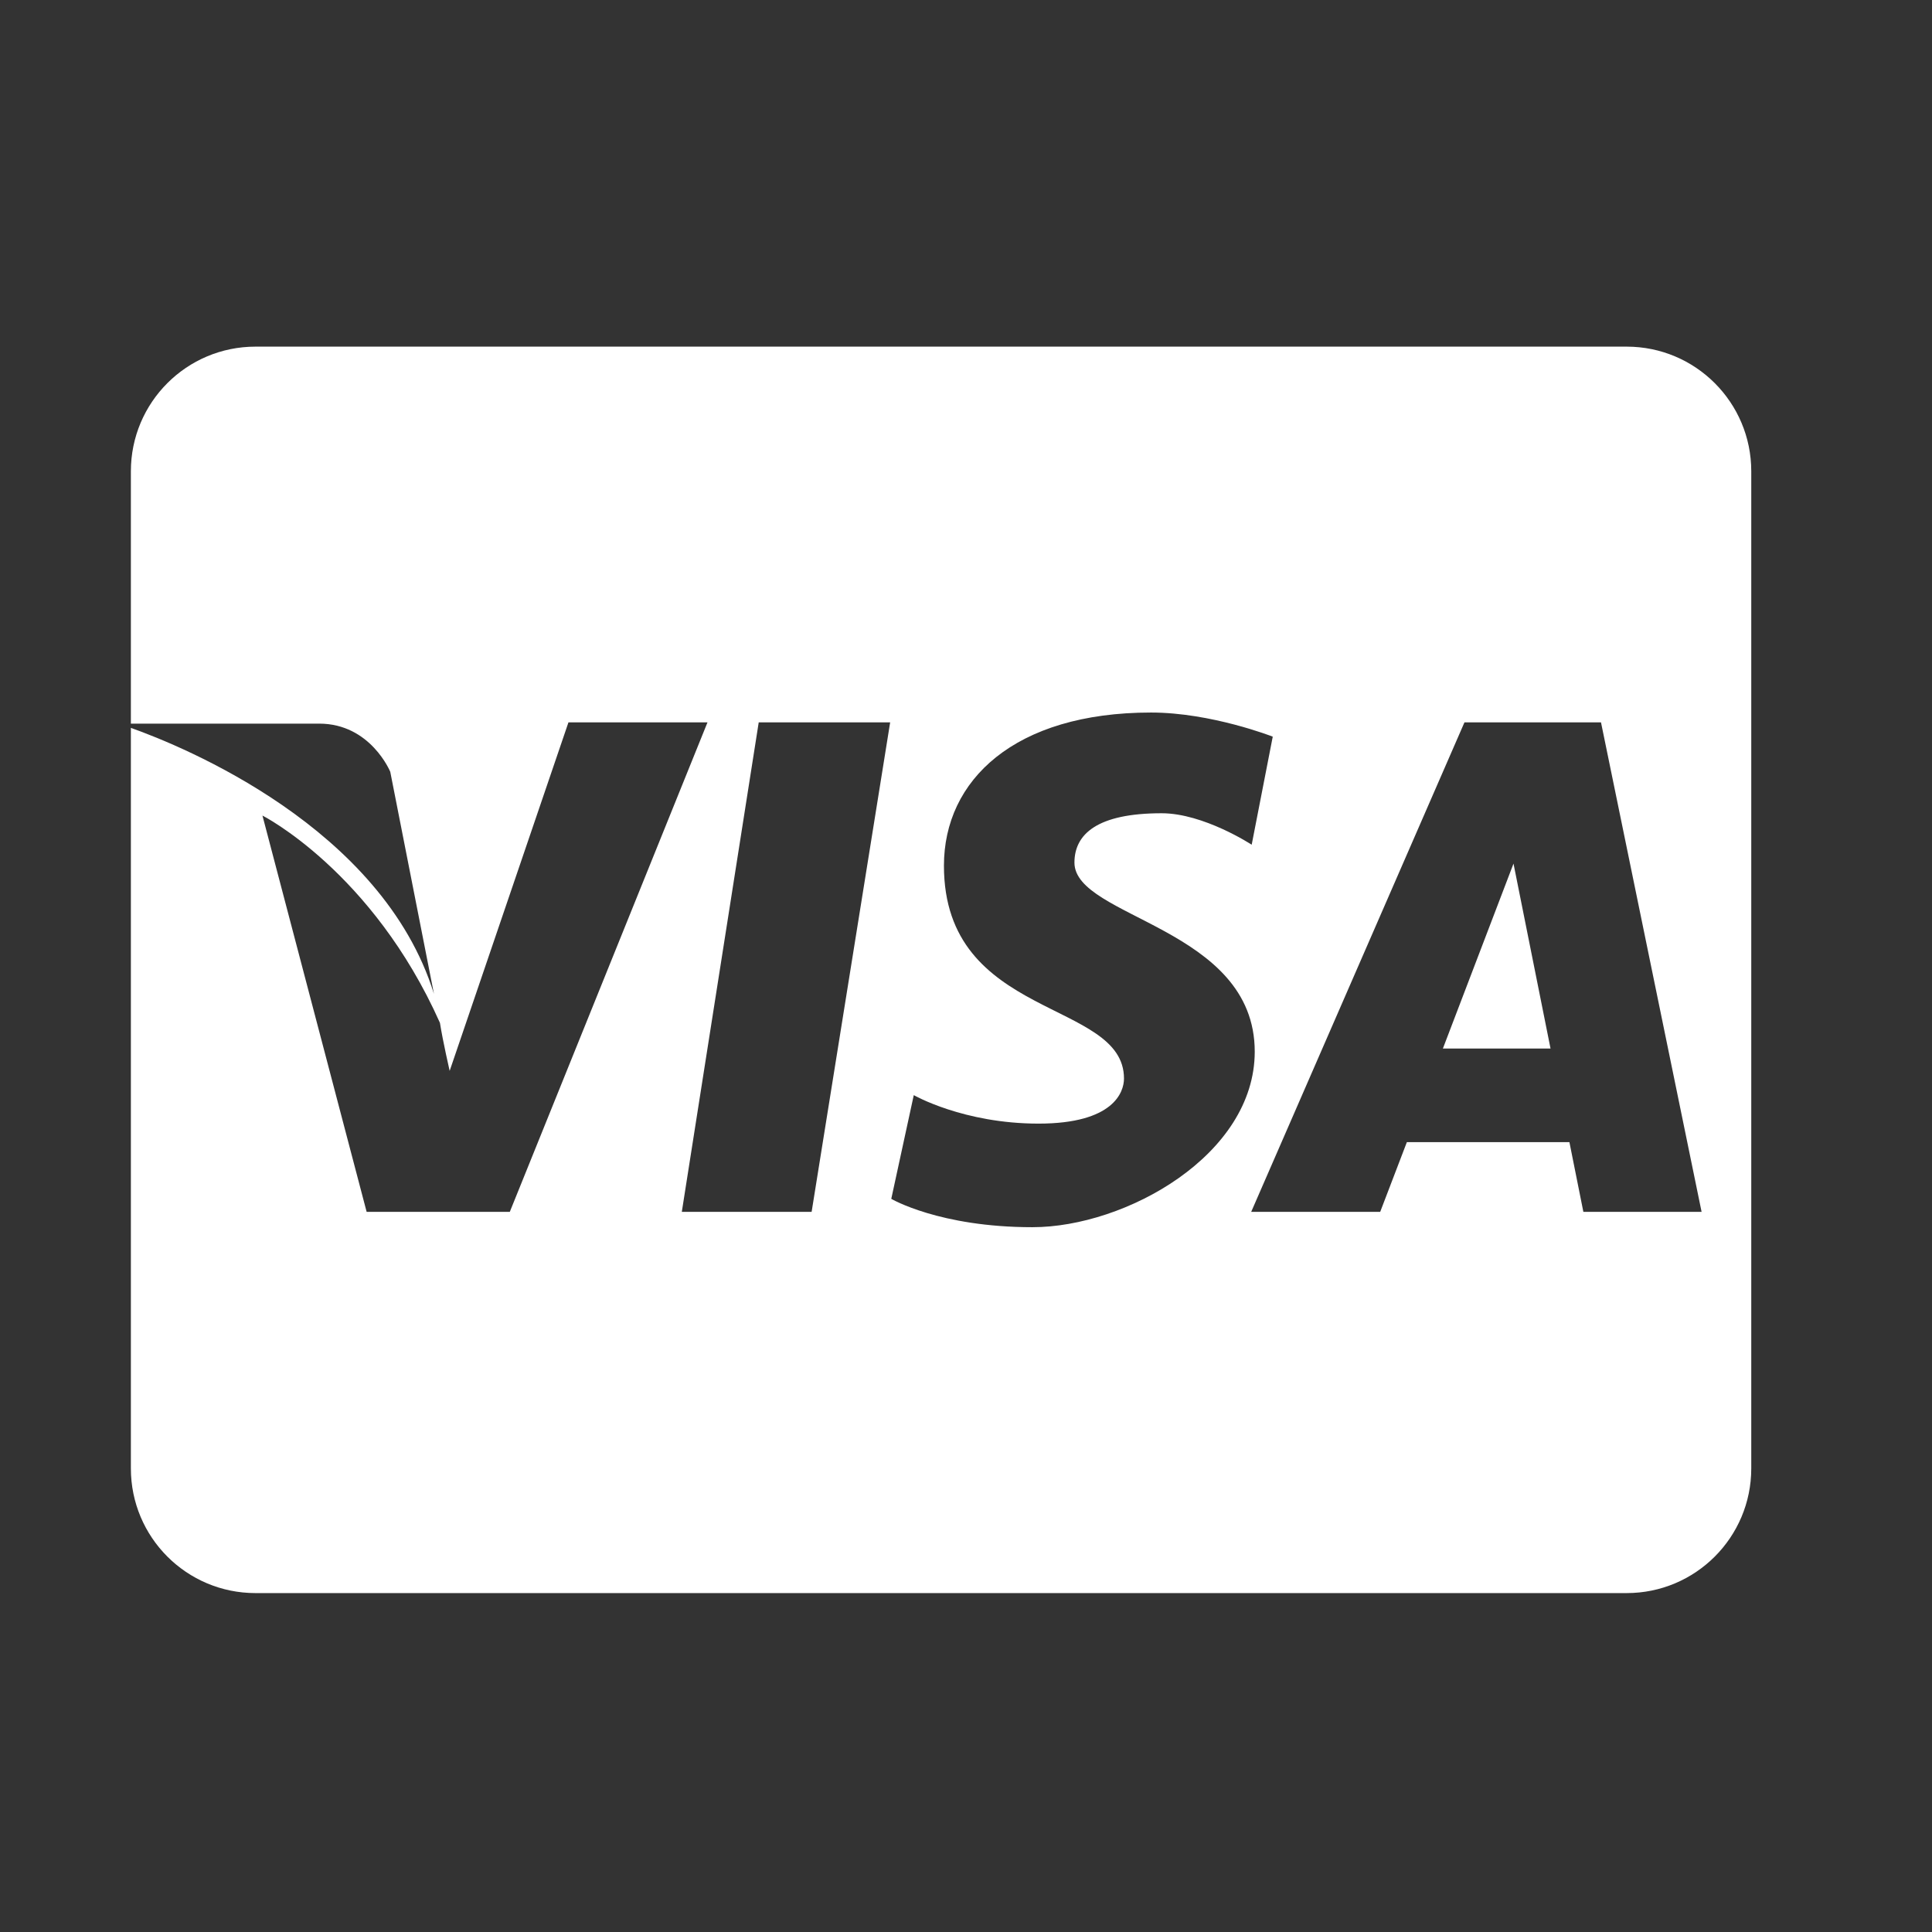 <svg width="31" height="31" viewBox="0 0 31 31" fill="none" xmlns="http://www.w3.org/2000/svg">
<rect x="0" y="0" width="31" height="31" fill="#333333" stroke="none"/>
<path d="M4.1 5.562C2.995 5.562 2.1 6.457 2.1 7.562V11.611H5.121C5.946 11.611 6.262 12.384 6.262 12.384L6.963 15.947C6.133 13.273 2.934 11.976 2.1 11.679V23.562C2.1 24.667 2.995 25.562 4.1 25.562H26.1C27.205 25.562 28.1 24.667 28.1 23.562V7.562C28.1 6.457 27.205 5.562 26.1 5.562H4.1ZM18.469 11.433C19.435 11.433 20.422 11.82 20.422 11.82L20.084 13.554C20.084 13.554 19.314 13.049 18.639 13.049C17.603 13.049 17.24 13.386 17.24 13.841C17.24 14.732 20.133 14.877 20.133 16.875C20.132 18.535 18.058 19.691 16.566 19.691C15.072 19.691 14.301 19.236 14.301 19.236L14.662 17.572C14.662 17.572 15.458 18.029 16.664 18.029C17.868 18.029 18.035 17.523 18.035 17.306C18.035 16.031 15.146 16.371 15.146 13.89C15.146 12.518 16.278 11.433 18.469 11.433ZM9.121 11.591H11.352L8.18 19.445H5.883L4.211 13.086C4.211 13.086 5.973 13.978 7.059 16.412C7.106 16.708 7.215 17.183 7.215 17.183L9.121 11.591ZM12.174 11.591H14.283L13.023 19.445H10.94L12.174 11.591ZM23.498 11.591H25.689L27.303 19.445H25.406L25.182 18.326H22.574L22.146 19.445H20.076L23.498 11.591ZM24.285 13.857L23.152 16.824H24.879L24.285 13.857Z" fill="white"/>
</svg>
